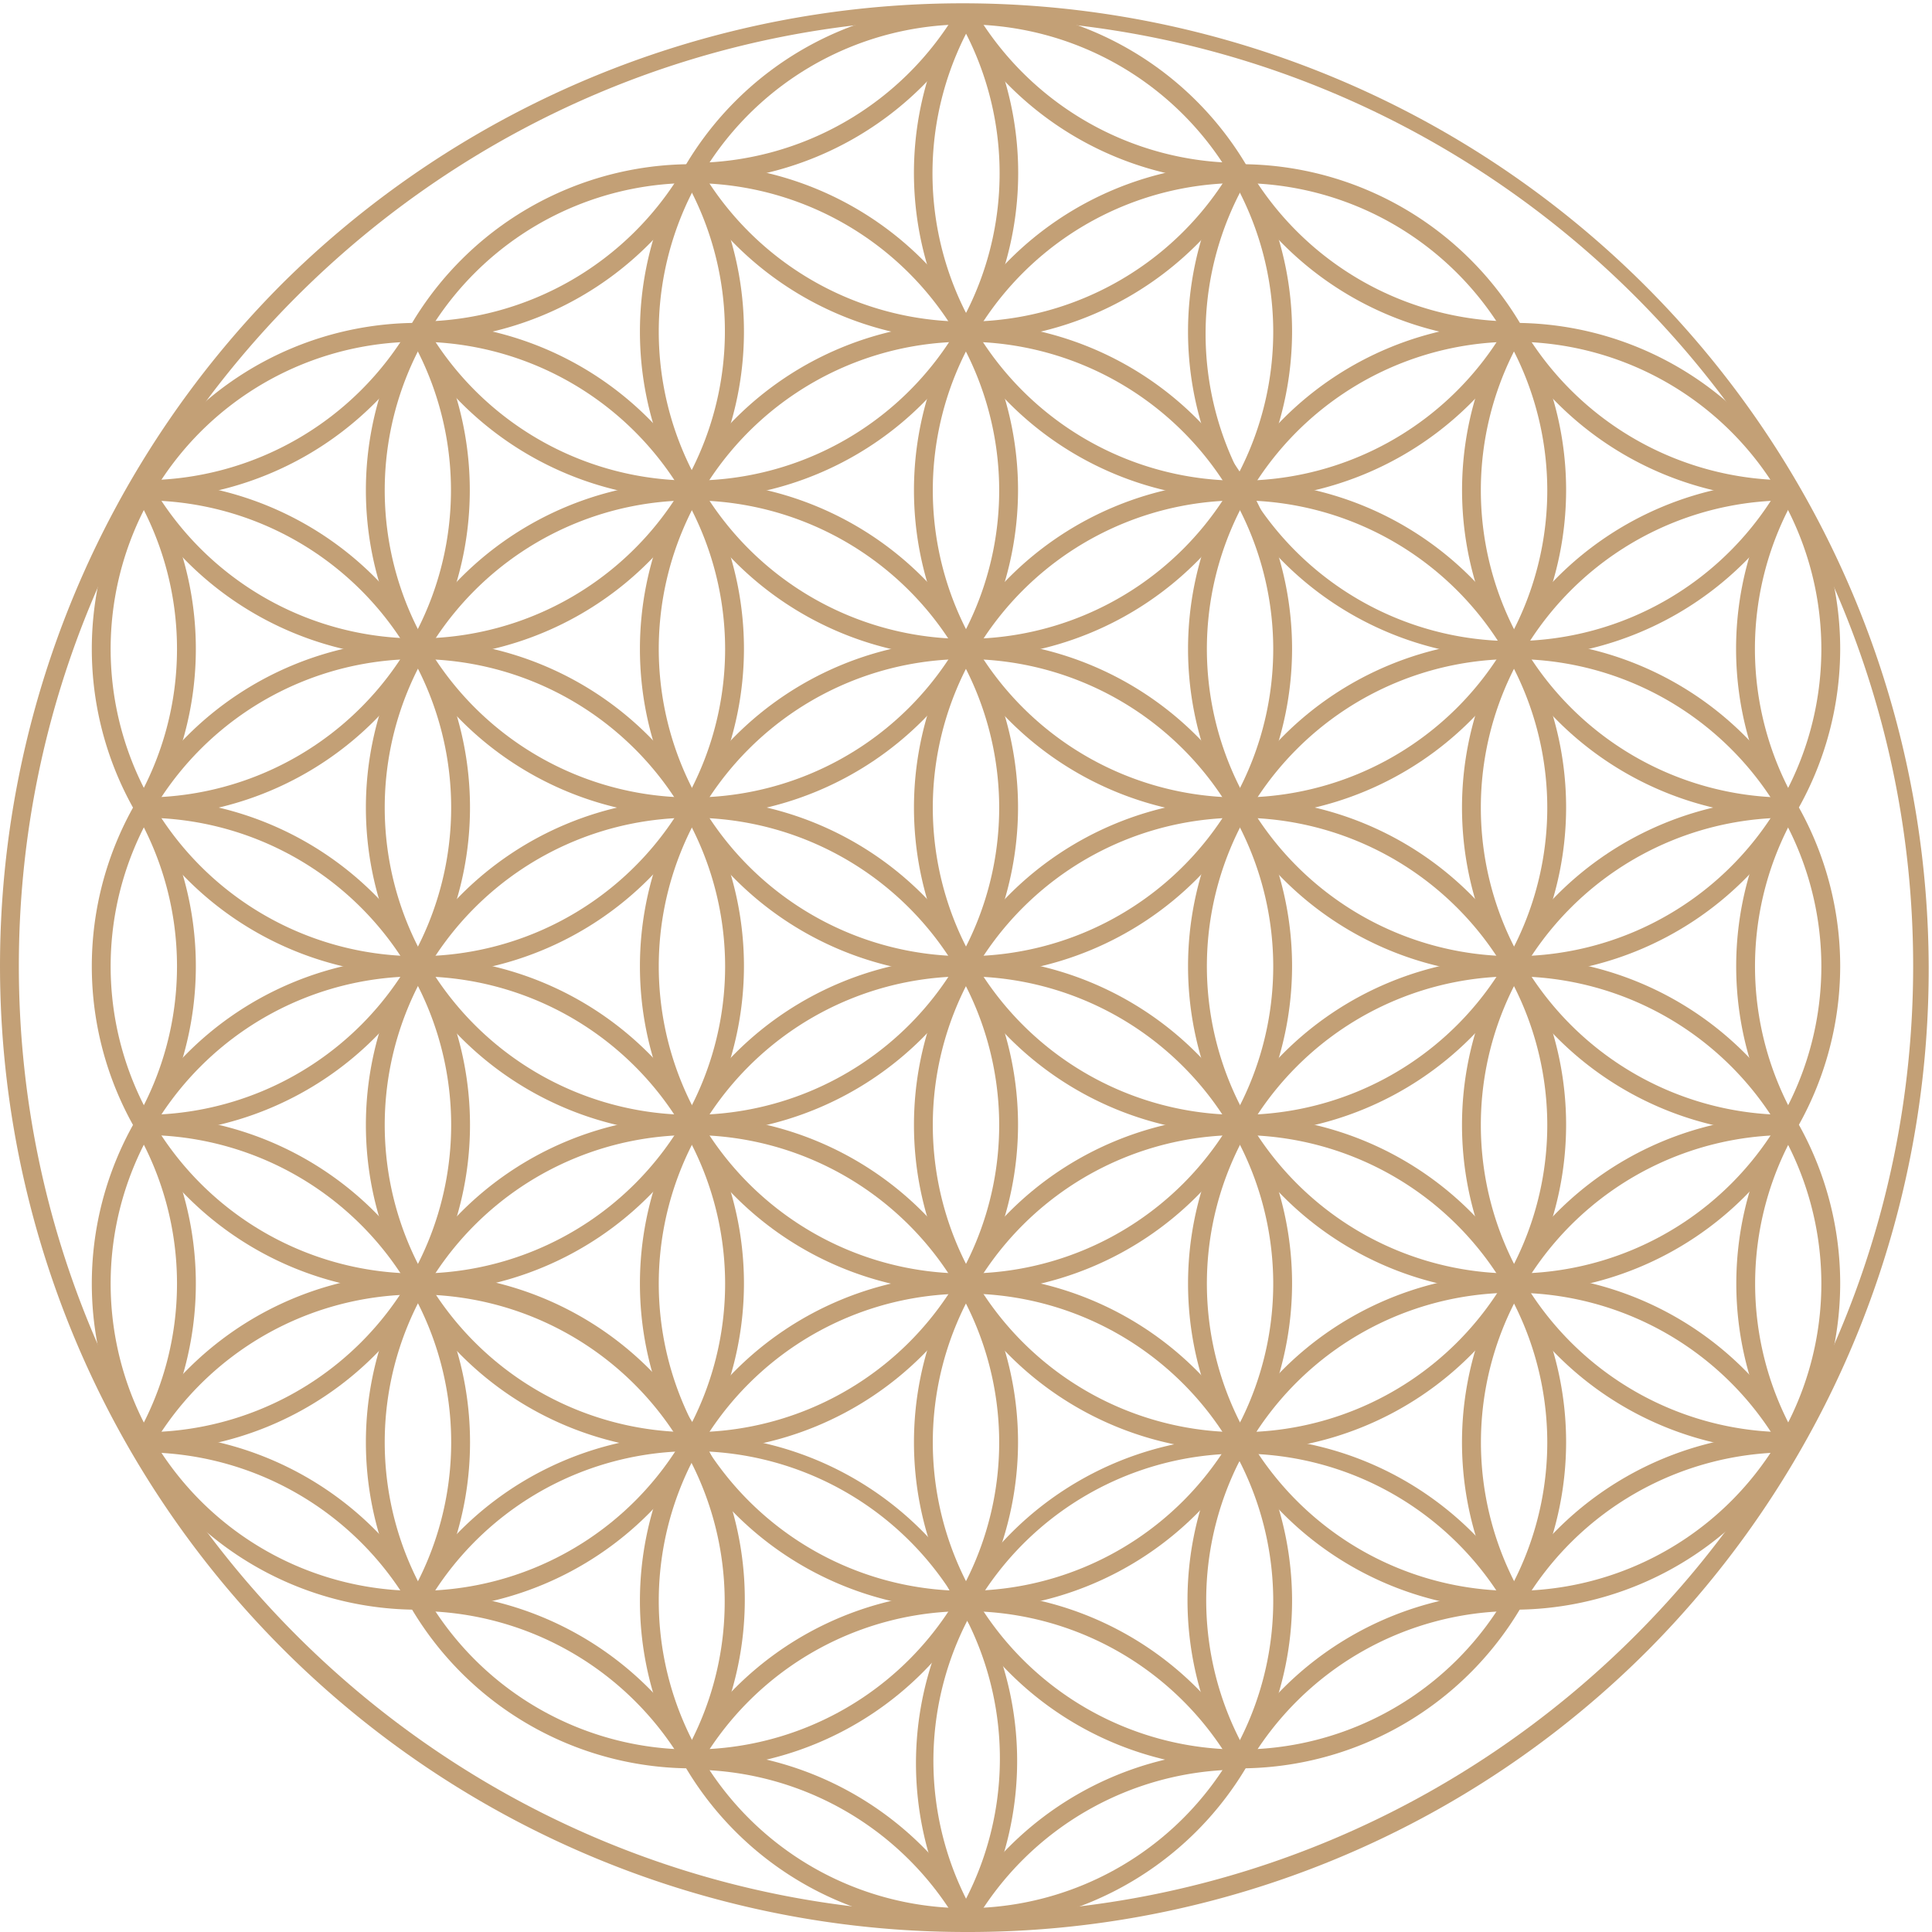 <svg xmlns="http://www.w3.org/2000/svg" viewBox="0 0 461.5 461.5"><defs><style>.cls-1{fill:#c3a076;}</style></defs><g id="Calque_2" data-name="Calque 2"><g id="Calque_1-2" data-name="Calque 1"><path class="cls-1" d="M230.75,461.5A230.76,230.76,0,0,1,67.58,67.58,230.76,230.76,0,0,1,393.92,393.92,229.26,229.26,0,0,1,230.75,461.5Zm0-457C106,4.5,4.5,106,4.5,230.75S106,457,230.75,457,457,355.5,457,230.75,355.5,4.5,230.75,4.5Z"/><path class="cls-1" d="M296.21,422.41a77.89,77.89,0,1,1,77.89-77.89A78,78,0,0,1,296.21,422.41Zm0-151.28a73.39,73.39,0,1,0,73.39,73.39A73.47,73.47,0,0,0,296.21,271.13Z"/><path class="cls-1" d="M296.21,270.81a77.89,77.89,0,1,1,77.89-77.89A78,78,0,0,1,296.21,270.81Zm0-151.28a73.39,73.39,0,1,0,73.39,73.39A73.47,73.47,0,0,0,296.21,119.53Z"/><path class="cls-1" d="M296.21,195a77.89,77.89,0,1,1,77.89-77.89A78,78,0,0,1,296.21,195Zm0-151.28a73.39,73.39,0,1,0,73.39,73.39A73.47,73.47,0,0,0,296.21,43.73Z"/><path class="cls-1" d="M296.21,119.21a77.91,77.91,0,0,1-67.38-117l3.89,2.26A73.4,73.4,0,0,0,359.58,78.36l3.88,2.27A78.23,78.23,0,0,1,296.21,119.21Z"/><path class="cls-1" d="M296.21,346.61a77.89,77.89,0,1,1,77.89-77.89A78,78,0,0,1,296.21,346.61Zm0-151.28a73.39,73.39,0,1,0,73.39,73.39A73.47,73.47,0,0,0,296.21,195.33Z"/><path class="cls-1" d="M296.21,43.41a78.23,78.23,0,0,1-67.3-38.65l3.88-2.27a73.74,73.74,0,0,0,63.42,36.42Z"/><path class="cls-1" d="M228.71,459.22a77.9,77.9,0,0,1,134.85-78l-3.89,2.26A73.4,73.4,0,0,0,232.61,457Z"/><path class="cls-1" d="M232.72,459.28,228.83,457a78.19,78.19,0,0,1,67.38-38.79v4.5A73.71,73.71,0,0,0,232.72,459.28Z"/><path class="cls-1" d="M165.29,422.41a77.89,77.89,0,1,1,77.89-77.89A78,78,0,0,1,165.29,422.41Zm0-151.28a73.39,73.39,0,1,0,73.39,73.39A73.48,73.48,0,0,0,165.29,271.13Z"/><path class="cls-1" d="M165.29,270.81a77.89,77.89,0,1,1,77.89-77.89A78,78,0,0,1,165.29,270.81Zm0-151.28a73.39,73.39,0,1,0,73.39,73.39A73.48,73.48,0,0,0,165.29,119.53Z"/><path class="cls-1" d="M165.29,195a77.89,77.89,0,1,1,77.89-77.89A78,78,0,0,1,165.29,195Zm0-151.28a73.39,73.39,0,1,0,73.39,73.39A73.48,73.48,0,0,0,165.29,43.73Z"/><path class="cls-1" d="M165.29,119.21A78.19,78.19,0,0,1,98,80.47l3.88-2.26a73.4,73.4,0,0,0,127-73.63l3.89-2.25a77.91,77.91,0,0,1-67.44,116.88Z"/><path class="cls-1" d="M165.29,346.61a77.89,77.89,0,1,1,77.89-77.89A78,78,0,0,1,165.29,346.61Zm0-151.28a73.39,73.39,0,1,0,73.39,73.39A73.48,73.48,0,0,0,165.29,195.33Z"/><path class="cls-1" d="M165.29,43.41v-4.5a73.69,73.69,0,0,0,63.5-36.57l3.89,2.26A78.2,78.2,0,0,1,165.29,43.41Z"/><path class="cls-1" d="M232.82,459.15l-3.89-2.25a73.4,73.4,0,0,0-127-73.69l-3.88-2.27a77.9,77.9,0,0,1,134.74,78.21Z"/><path class="cls-1" d="M228.77,459.27a73.68,73.68,0,0,0-63.48-36.54v-4.5A78.2,78.2,0,0,1,232.66,457Z"/><path class="cls-1" d="M359.63,383.42a77.9,77.9,0,0,1,67.49-116.79v4.5a73.4,73.4,0,0,0-63.59,110Z"/><path class="cls-1" d="M427.12,270.81a77.89,77.89,0,0,1,0-155.78v4.5a73.39,73.39,0,0,0,0,146.78Z"/><path class="cls-1" d="M427.12,195A77.91,77.91,0,0,1,359.76,78l3.89,2.26a73.41,73.41,0,0,0,63.47,110.26Z"/><path class="cls-1" d="M427.12,119.21a78.25,78.25,0,0,1-67.29-38.63l3.89-2.28a73.71,73.71,0,0,0,63.4,36.41Z"/><path class="cls-1" d="M427.12,346.61a77.89,77.89,0,1,1,0-155.78v4.5a73.39,73.39,0,1,0,0,146.78Z"/><path class="cls-1" d="M363.73,383.33l-3.89-2.28a78.23,78.23,0,0,1,67.28-38.62v4.5A73.7,73.7,0,0,0,363.73,383.33Z"/><path class="cls-1" d="M101.9,383.37,98,381.12a73.4,73.4,0,0,0-63.62-110v-4.5A77.9,77.9,0,0,1,101.9,383.37Z"/><path class="cls-1" d="M34.38,270.81v-4.5a73.39,73.39,0,0,0,0-146.78V115a77.89,77.89,0,0,1,0,155.78Z"/><path class="cls-1" d="M34.38,195v-4.5A73.4,73.4,0,0,0,98,80.59l3.9-2.24A77.9,77.9,0,0,1,34.38,195Z"/><path class="cls-1" d="M34.38,119.21v-4.5A73.69,73.69,0,0,0,97.87,78.15l3.89,2.26A78.2,78.2,0,0,1,34.38,119.21Z"/><path class="cls-1" d="M34.38,346.61v-4.5a73.39,73.39,0,0,0,0-146.78v-4.5a77.89,77.89,0,0,1,0,155.78Z"/><path class="cls-1" d="M97.87,383.5a73.68,73.68,0,0,0-63.49-36.57v-4.5a78.2,78.2,0,0,1,67.38,38.8Z"/><path class="cls-1" d="M36.37,345.55l-3.9-2.25a73.33,73.33,0,0,0,9.81-36.68,73.39,73.39,0,0,0-9.85-36.75l3.89-2.26a77.87,77.87,0,0,1,10.46,39A77.86,77.86,0,0,1,36.37,345.55Z"/><path class="cls-1" d="M36.33,194l-3.9-2.25A73.32,73.32,0,0,0,42.28,155,73.31,73.31,0,0,0,32.5,118.4l3.9-2.25A77.88,77.88,0,0,1,46.78,155,77.85,77.85,0,0,1,36.33,194Z"/><path class="cls-1" d="M36.44,269.63l-3.9-2.25a73.39,73.39,0,0,0,9.74-36.56A73.38,73.38,0,0,0,32.39,194l3.89-2.26a77.83,77.83,0,0,1,10.5,39.08A77.93,77.93,0,0,1,36.44,269.63Z"/><path class="cls-1" d="M230.75,384.51a77.89,77.89,0,1,1,77.89-77.89A78,78,0,0,1,230.75,384.51Zm0-151.28a73.39,73.39,0,1,0,73.39,73.39A73.47,73.47,0,0,0,230.75,233.23Z"/><path class="cls-1" d="M230.75,232.91A77.89,77.89,0,1,1,308.64,155,78,78,0,0,1,230.75,232.91Zm0-151.28A73.39,73.39,0,1,0,304.14,155,73.47,73.47,0,0,0,230.75,81.63Z"/><path class="cls-1" d="M230.75,157.11a77.89,77.89,0,1,1,77.89-77.89A78,78,0,0,1,230.75,157.11Zm0-151.28a73.39,73.39,0,1,0,73.39,73.39A73.47,73.47,0,0,0,230.75,5.83Z"/><path class="cls-1" d="M230.75,81.31a78.19,78.19,0,0,1-67.44-38.9l3.89-2.25a73.42,73.42,0,0,0,127.12,0l3.89,2.26A78.2,78.2,0,0,1,230.75,81.31Z"/><path class="cls-1" d="M230.75,308.71a77.89,77.89,0,1,1,77.89-77.89A78,78,0,0,1,230.75,308.71Zm0-151.28a73.39,73.39,0,1,0,73.39,73.39A73.47,73.47,0,0,0,230.75,157.43Z"/><path class="cls-1" d="M230.75,460.31a77.89,77.89,0,1,1,77.89-77.89A78,78,0,0,1,230.75,460.31Zm0-151.28a73.39,73.39,0,1,0,73.39,73.39A73.47,73.47,0,0,0,230.75,309Z"/><path class="cls-1" d="M167.21,421.47l-3.89-2.25a77.91,77.91,0,0,1,134.83-.07l-3.9,2.26a73.41,73.41,0,0,0-127,.06Z"/><path class="cls-1" d="M361.68,384.51a77.89,77.89,0,1,1,77.89-77.89A78,78,0,0,1,361.68,384.51Zm0-151.28a73.39,73.39,0,1,0,73.39,73.39A73.47,73.47,0,0,0,361.68,233.23Z"/><path class="cls-1" d="M361.68,232.91A77.89,77.89,0,1,1,439.57,155,78,78,0,0,1,361.68,232.91Zm0-151.28A73.39,73.39,0,1,0,435.07,155,73.47,73.47,0,0,0,361.68,81.63Z"/><path class="cls-1" d="M361.68,157.11a77.9,77.9,0,0,1-67.37-117l3.89,2.27a73.4,73.4,0,1,0,127.05,73.53l3.9,2.25A78.2,78.2,0,0,1,361.68,157.11Z"/><path class="cls-1" d="M361.68,81.31a78.18,78.18,0,0,1-67.49-39l3.9-2.25a73.67,73.67,0,0,0,63.59,36.73Z"/><path class="cls-1" d="M361.68,308.71a77.89,77.89,0,1,1,77.89-77.89A78,78,0,0,1,361.68,308.71Zm0-151.28a73.39,73.39,0,1,0,73.39,73.39A73.47,73.47,0,0,0,361.68,157.43Z"/><path class="cls-1" d="M294.14,421.24A77.9,77.9,0,0,1,429,343.19l-3.88,2.27A73.4,73.4,0,0,0,298,419Z"/><path class="cls-1" d="M298.34,421.12l-3.88-2.28a78.26,78.26,0,0,1,67.22-38.51v4.5A73.74,73.74,0,0,0,298.34,421.12Z"/><path class="cls-1" d="M99.82,384.51a77.89,77.89,0,1,1,77.89-77.89A78,78,0,0,1,99.82,384.51Zm0-151.28a73.39,73.39,0,1,0,73.39,73.39A73.47,73.47,0,0,0,99.82,233.23Z"/><path class="cls-1" d="M99.82,232.91A77.89,77.89,0,1,1,177.71,155,78,78,0,0,1,99.82,232.91Zm0-151.28A73.39,73.39,0,1,0,173.21,155,73.47,73.47,0,0,0,99.82,81.63Z"/><path class="cls-1" d="M99.82,157.11a78.2,78.2,0,0,1-67.41-38.84l3.9-2.26A73.4,73.4,0,0,0,163.39,42.52l3.89-2.26A77.91,77.91,0,0,1,99.82,157.11Z"/><path class="cls-1" d="M99.82,81.31v-4.5A73.73,73.73,0,0,0,163.2,40.44l3.88,2.27A78.21,78.21,0,0,1,99.82,81.31Z"/><path class="cls-1" d="M99.82,308.71a77.89,77.89,0,1,1,77.89-77.89A78,78,0,0,1,99.82,308.71Zm0-151.28a73.39,73.39,0,1,0,73.39,73.39A73.47,73.47,0,0,0,99.82,157.43Z"/><path class="cls-1" d="M167.4,421.17l-3.9-2.24a73.4,73.4,0,0,0-127-73.62L32.61,343A77.9,77.9,0,0,1,167.4,421.17Z"/><path class="cls-1" d="M163.19,421.18a73.74,73.74,0,0,0-63.37-36.35v-4.5a78.25,78.25,0,0,1,67.25,38.57Z"/><path class="cls-1" d="M425,345.26a78,78,0,0,1,.07-77.41l3.9,2.25a73.49,73.49,0,0,0-.07,72.93Z"/><path class="cls-1" d="M425.07,193.84a78,78,0,0,1,0-77.72l3.9,2.25a73.48,73.48,0,0,0,0,73.22Z"/><path class="cls-1" d="M425.13,269.74a78,78,0,0,1,.06-77.94l3.89,2.25a73.47,73.47,0,0,0-.05,73.44Z"/></g></g></svg>